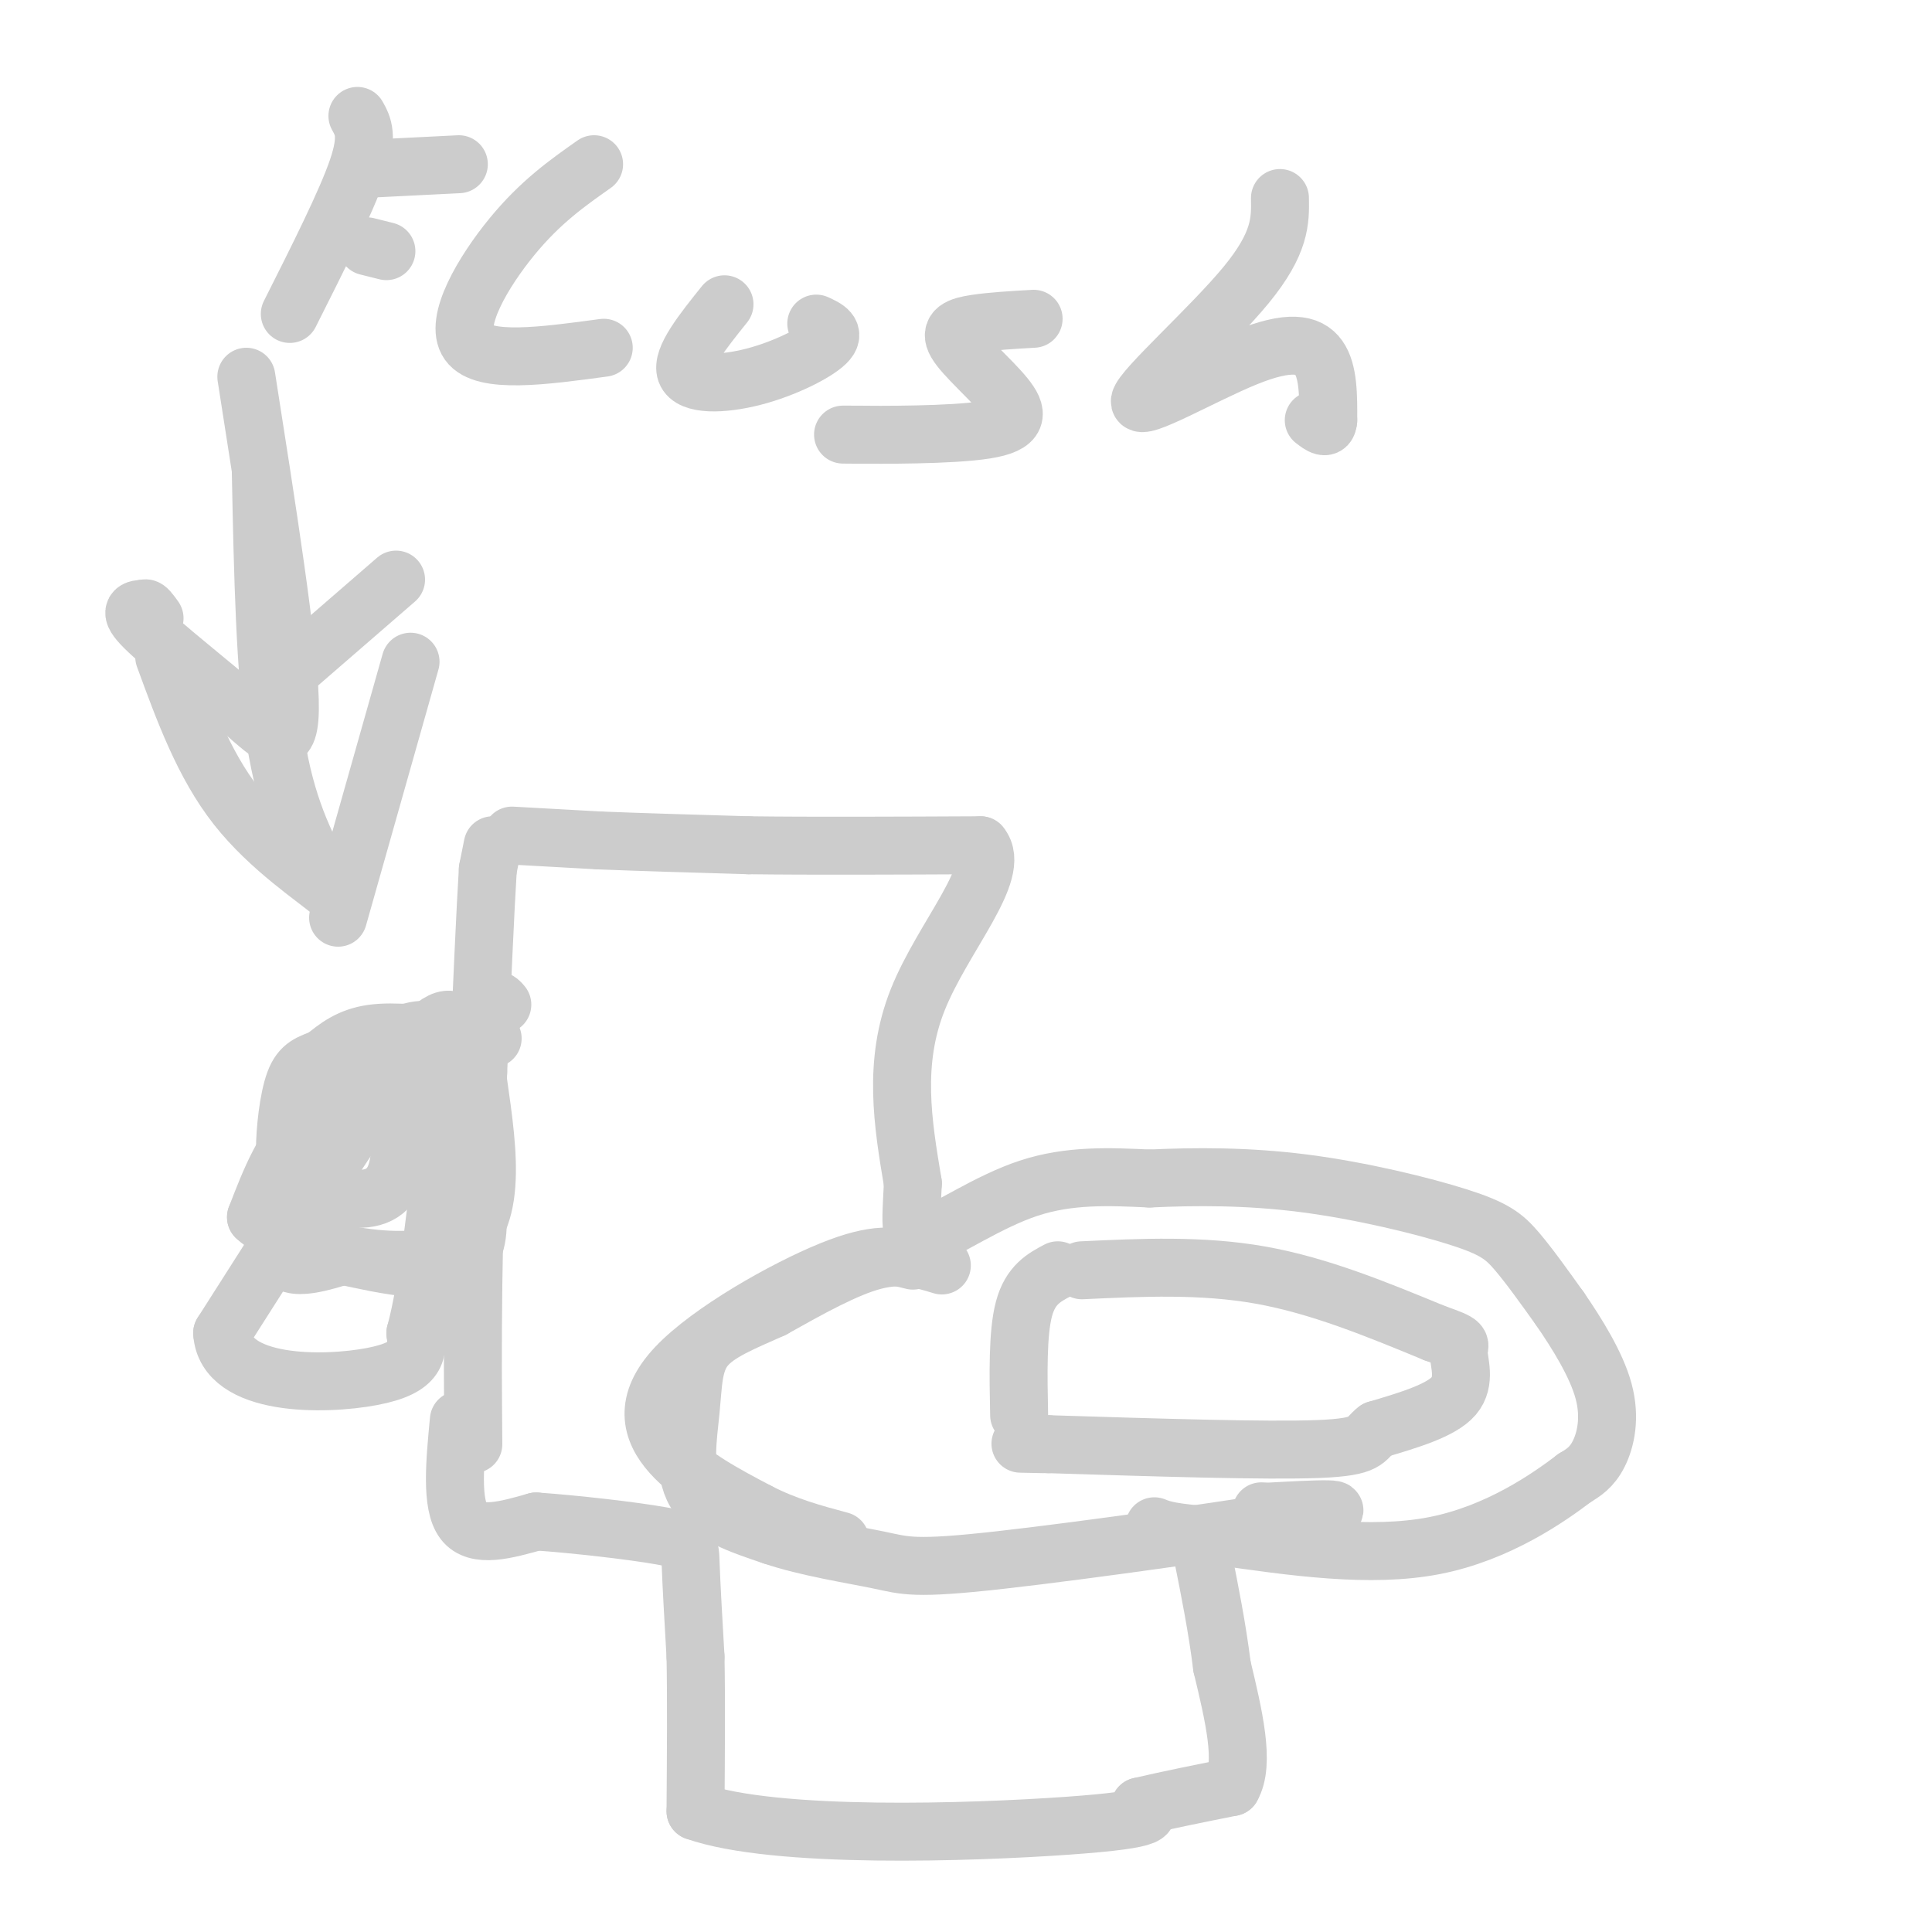 <svg viewBox='0 0 400 400' version='1.1' xmlns='http://www.w3.org/2000/svg' xmlns:xlink='http://www.w3.org/1999/xlink'><g fill='none' stroke='#CCCCCC' stroke-width='12' stroke-linecap='round' stroke-linejoin='round'><path d='M102,175c0.000,0.000 -1.000,5.000 -1,5'/><path d='M101,180c-0.500,7.833 -1.250,24.917 -2,42'/><path d='M99,222c-0.500,14.333 -0.750,29.167 -1,44'/><path d='M98,266c-0.167,12.833 -0.083,22.917 0,33'/><path d='M95,294c-0.833,8.750 -1.667,17.500 1,21c2.667,3.500 8.833,1.750 15,0'/><path d='M111,315c7.857,0.548 20.000,1.917 26,3c6.000,1.083 5.857,1.881 6,6c0.143,4.119 0.571,11.560 1,19'/><path d='M144,343c0.167,8.500 0.083,20.250 0,32'/><path d='M144,375c16.444,5.822 57.556,4.378 77,3c19.444,-1.378 17.222,-2.689 15,-4'/><path d='M236,374c5.667,-1.333 12.333,-2.667 19,-4'/><path d='M255,370c2.833,-4.833 0.417,-14.917 -2,-25'/><path d='M253,345c-1.000,-8.000 -2.500,-15.500 -4,-23'/><path d='M106,173c0.000,0.000 18.000,1.000 18,1'/><path d='M124,174c8.167,0.333 19.583,0.667 31,1'/><path d='M155,175c13.167,0.167 30.583,0.083 48,0'/><path d='M203,175c4.622,5.422 -7.822,18.978 -13,32c-5.178,13.022 -3.089,25.511 -1,38'/><path d='M189,245c-0.429,8.940 -1.000,12.292 3,11c4.000,-1.292 12.571,-7.226 21,-10c8.429,-2.774 16.714,-2.387 25,-2'/><path d='M238,244c9.338,-0.434 20.183,-0.518 32,1c11.817,1.518 24.604,4.640 32,7c7.396,2.360 9.399,3.960 12,7c2.601,3.040 5.801,7.520 9,12'/><path d='M323,271c3.429,4.988 7.500,11.458 9,17c1.500,5.542 0.429,10.155 -1,13c-1.429,2.845 -3.214,3.923 -5,5'/><path d='M326,306c-5.222,3.978 -15.778,11.422 -29,14c-13.222,2.578 -29.111,0.289 -45,-2'/><path d='M252,318c-9.667,-0.667 -11.333,-1.333 -13,-2'/><path d='M224,263c12.417,-0.583 24.833,-1.167 37,1c12.167,2.167 24.083,7.083 36,12'/><path d='M297,276c6.571,2.310 5.000,2.083 5,4c0.000,1.917 1.571,5.976 -1,9c-2.571,3.024 -9.286,5.012 -16,7'/><path d='M285,296c-2.667,2.022 -1.333,3.578 -12,4c-10.667,0.422 -33.333,-0.289 -56,-1'/><path d='M217,299c-9.500,-0.167 -5.250,-0.083 -1,0'/><path d='M219,263c-2.833,1.500 -5.667,3.000 -7,8c-1.333,5.000 -1.167,13.500 -1,22'/><path d='M95,215c-6.667,-0.833 -13.333,-1.667 -18,-1c-4.667,0.667 -7.333,2.833 -10,5'/><path d='M67,219c-2.769,1.140 -4.691,1.491 -6,5c-1.309,3.509 -2.006,10.175 -2,14c0.006,3.825 0.716,4.807 3,6c2.284,1.193 6.142,2.596 10,4'/><path d='M72,248c3.798,0.595 8.292,0.083 10,-5c1.708,-5.083 0.631,-14.738 3,-20c2.369,-5.262 8.185,-6.131 14,-7'/><path d='M99,216c2.833,-1.333 2.917,-1.167 3,-1'/><path d='M94,214c-3.917,-0.833 -7.833,-1.667 -12,1c-4.167,2.667 -8.583,8.833 -13,15'/><path d='M69,230c-5.044,8.467 -11.156,22.133 -11,28c0.156,5.867 6.578,3.933 13,2'/><path d='M71,260c8.012,1.714 21.542,5.000 26,0c4.458,-5.000 -0.155,-18.286 -1,-28c-0.845,-9.714 2.077,-15.857 5,-22'/><path d='M101,210c1.333,-4.000 2.167,-3.000 3,-2'/><path d='M90,217c-9.417,4.083 -18.833,8.167 -25,14c-6.167,5.833 -9.083,13.417 -12,21'/><path d='M53,252c6.756,6.378 29.644,11.822 40,7c10.356,-4.822 8.178,-19.911 6,-35'/><path d='M51,78c4.339,27.607 8.679,55.214 9,67c0.321,11.786 -3.375,7.750 -10,2c-6.625,-5.750 -16.179,-13.214 -20,-17c-3.821,-3.786 -1.911,-3.893 0,-4'/><path d='M30,126c0.333,-0.333 1.167,0.833 2,2'/><path d='M52,146c0.000,0.000 30.000,-26.000 30,-26'/><path d='M74,24c1.167,2.083 2.333,4.167 0,11c-2.333,6.833 -8.167,18.417 -14,30'/><path d='M75,35c0.000,0.000 20.000,-1.000 20,-1'/><path d='M76,51c0.000,0.000 4.000,1.000 4,1'/><path d='M123,34c-5.556,3.911 -11.111,7.822 -17,15c-5.889,7.178 -12.111,17.622 -9,22c3.111,4.378 15.556,2.689 28,1'/><path d='M150,63c-4.506,5.619 -9.012,11.238 -8,14c1.012,2.762 7.542,2.667 14,1c6.458,-1.667 12.845,-4.905 15,-7c2.155,-2.095 0.077,-3.048 -2,-4'/><path d='M214,66c-4.342,0.249 -8.684,0.497 -12,1c-3.316,0.503 -5.607,1.259 -4,4c1.607,2.741 7.111,7.467 10,11c2.889,3.533 3.162,5.874 -4,7c-7.162,1.126 -21.761,1.036 -27,1c-5.239,-0.036 -1.120,-0.018 3,0'/><path d='M265,41c0.083,4.638 0.166,9.276 -7,18c-7.166,8.724 -21.581,21.534 -22,24c-0.419,2.466 13.156,-5.413 22,-9c8.844,-3.587 12.955,-2.882 15,0c2.045,2.882 2.022,7.941 2,13'/><path d='M275,87c-0.167,2.167 -1.583,1.083 -3,0'/><path d='M54,98c0.417,20.500 0.833,41.000 3,55c2.167,14.000 6.083,21.500 10,29'/><path d='M67,182c3.012,5.869 5.542,6.042 2,3c-3.542,-3.042 -13.155,-9.298 -20,-18c-6.845,-8.702 -10.923,-19.851 -15,-31'/><path d='M70,190c0.000,0.000 15.000,-53.000 15,-53'/><path d='M95,212c-1.917,-1.333 -3.833,-2.667 -12,8c-8.167,10.667 -22.583,33.333 -37,56'/><path d='M46,276c0.733,11.111 21.067,10.889 31,9c9.933,-1.889 9.467,-5.444 9,-9'/><path d='M86,276c2.667,-9.667 4.833,-29.333 7,-49'/><path d='M195,262c-4.083,-1.250 -8.167,-2.500 -14,-1c-5.833,1.500 -13.417,5.750 -21,10'/><path d='M160,271c-6.273,2.813 -11.455,4.847 -14,8c-2.545,3.153 -2.455,7.426 -3,13c-0.545,5.574 -1.727,12.450 1,17c2.727,4.550 9.364,6.775 16,9'/><path d='M160,318c6.992,2.384 16.472,3.845 22,5c5.528,1.155 7.104,2.003 25,0c17.896,-2.003 52.113,-6.858 64,-9c11.887,-2.142 1.443,-1.571 -9,-1'/><path d='M262,313c-1.500,-0.167 -0.750,-0.083 0,0'/><path d='M189,261c-3.702,-0.952 -7.405,-1.905 -17,2c-9.595,3.905 -25.083,12.667 -32,20c-6.917,7.333 -5.262,13.238 -1,18c4.262,4.762 11.131,8.381 18,12'/><path d='M157,313c5.833,3.000 11.417,4.500 17,6'/></g>
</svg>